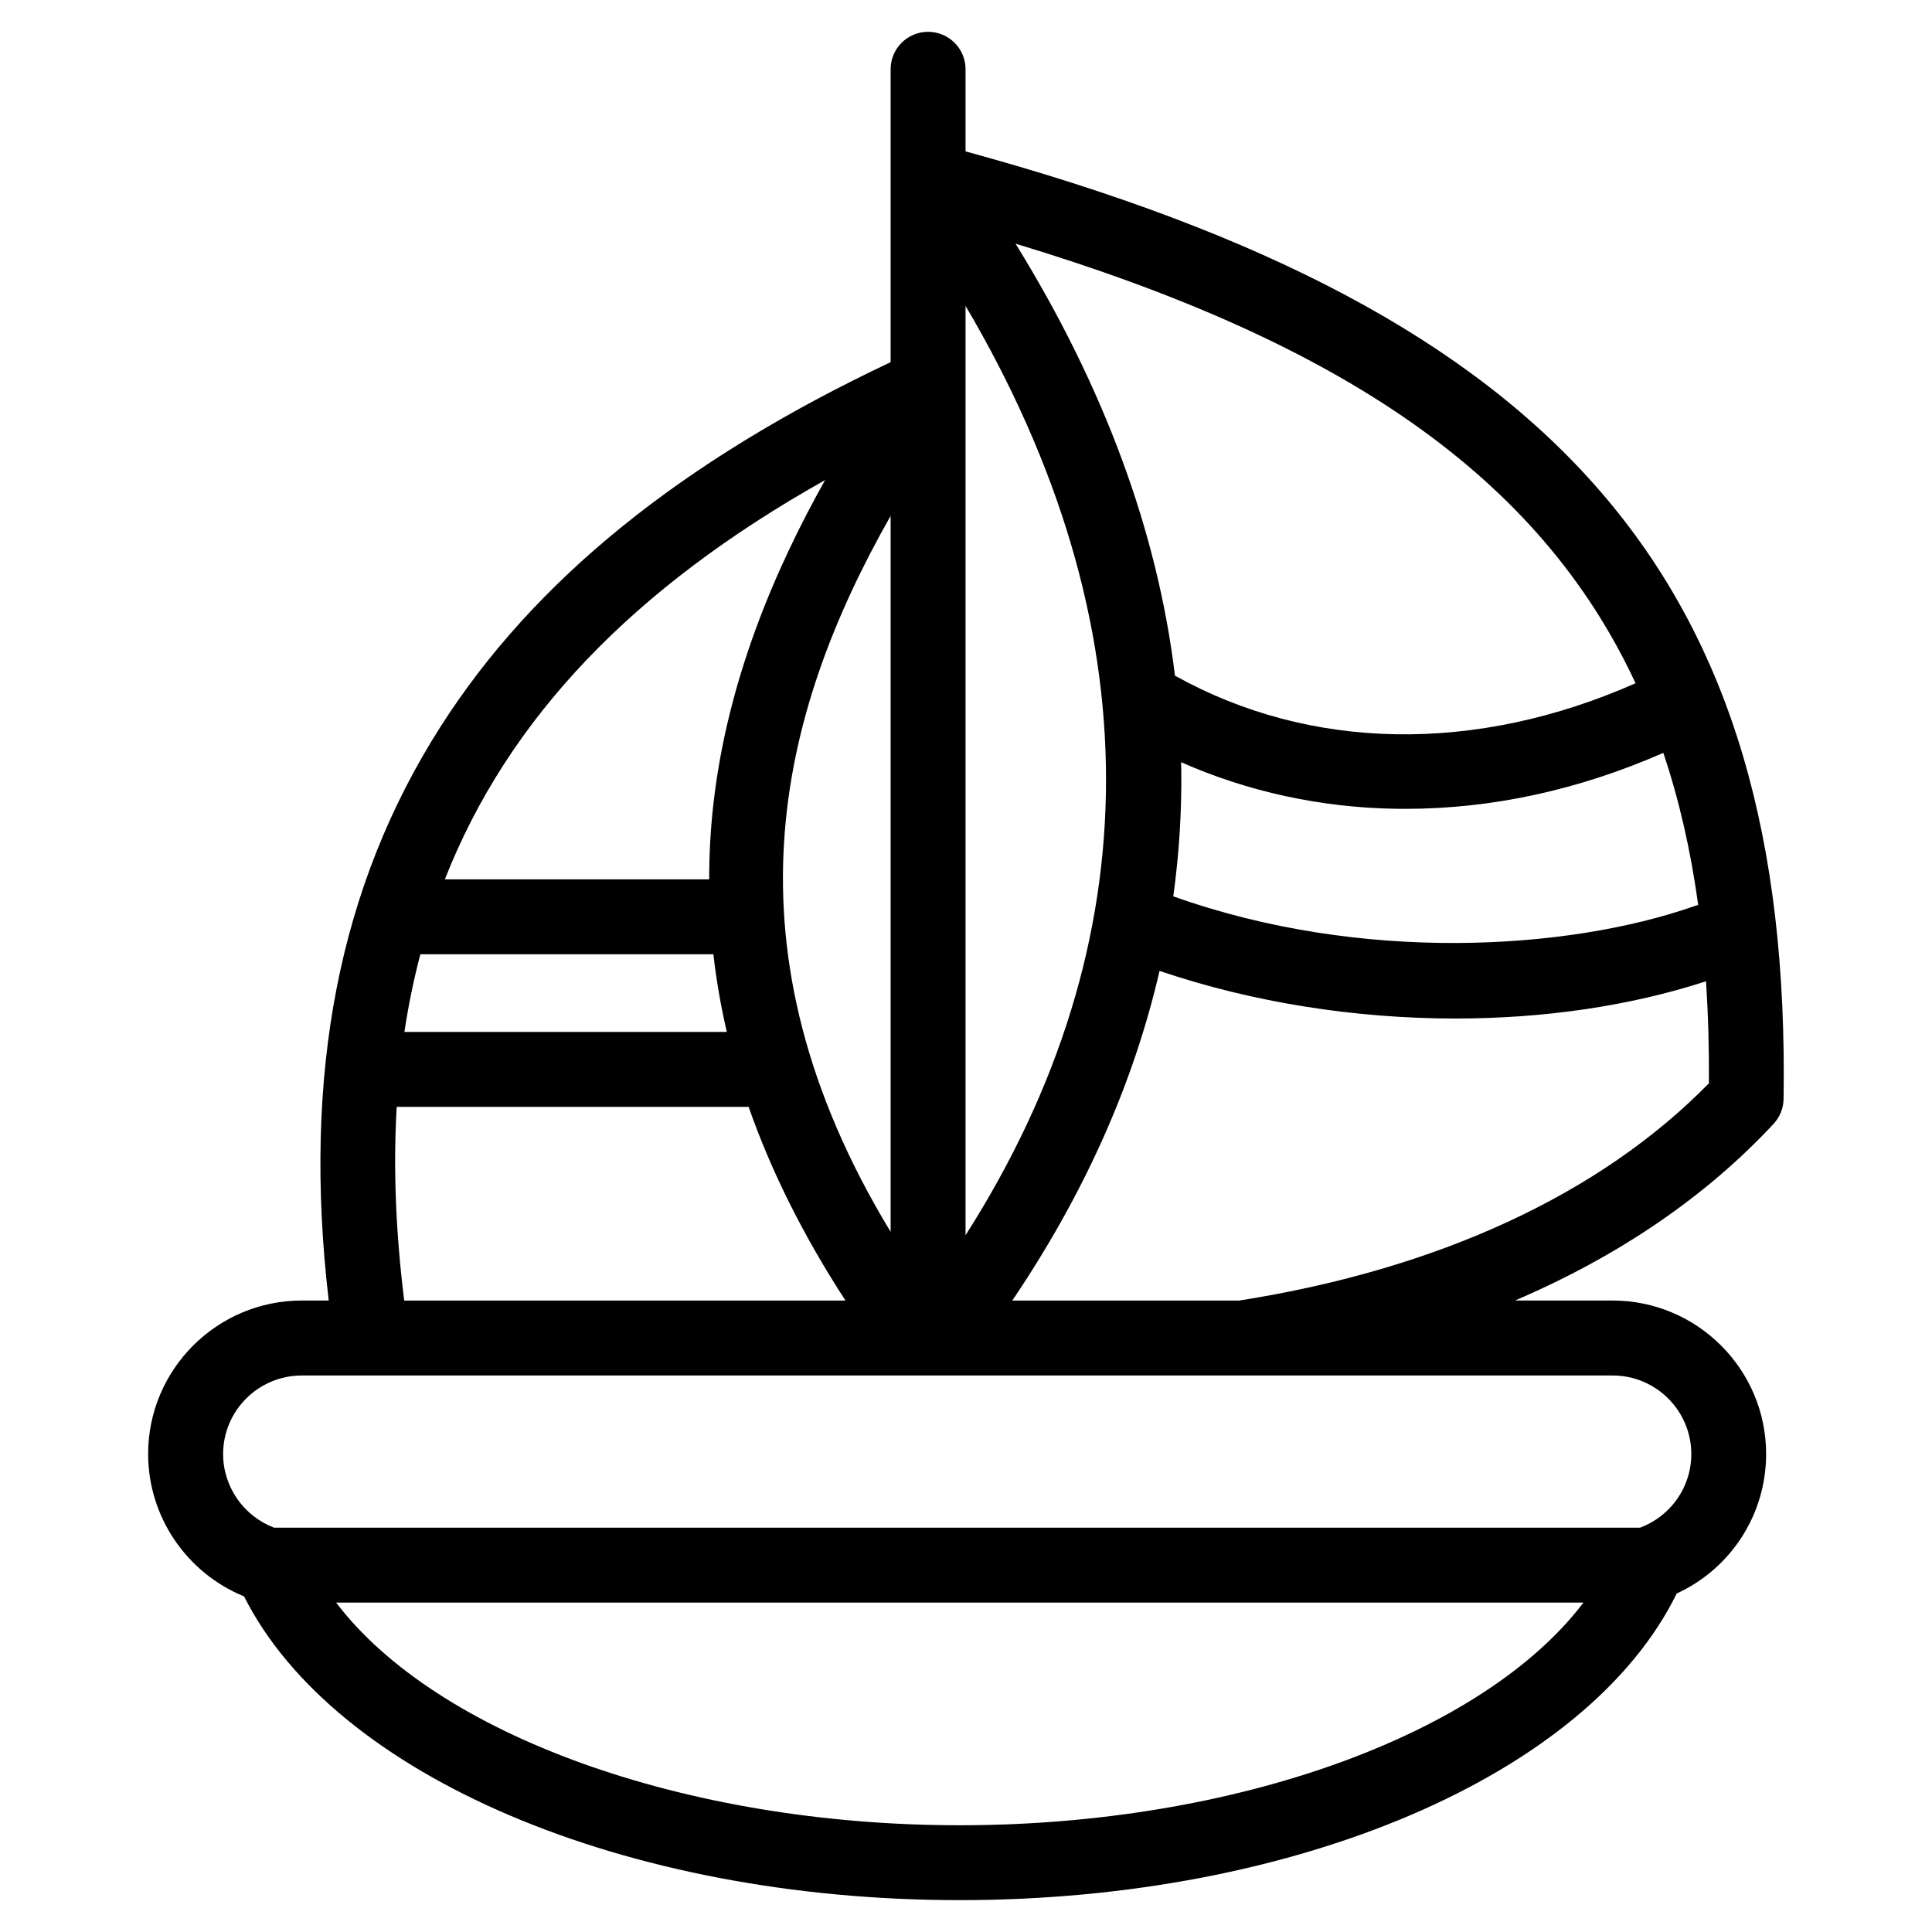 <?xml version="1.0" encoding="UTF-8"?>
<!-- The Best Svg Icon site in the world: iconSvg.co, Visit us! https://iconsvg.co -->
<svg fill="#000000" width="800px" height="800px" version="1.1" viewBox="144 144 512 512" xmlns="http://www.w3.org/2000/svg">
 <path d="m399.88 184.12v-21.762c0-5.484-4.445-9.926-9.926-9.926-5.484-0.004-9.93 4.441-9.93 9.926v77.621c-55.504 26.207-94.566 57.852-119.29 96.617-26.914 42.207-36.637 92.047-29.621 152.06h-7.156c-22.445 0-40.703 18.246-40.703 40.676 0 16.648 10.242 31.539 25.422 37.727 23.988 47.605 100.93 80.496 189.64 80.496 89.332 0 166.48-33.211 190.03-81.258 14.34-6.59 23.695-20.926 23.695-36.969 0-22.43-18.262-40.676-40.703-40.676h-25.859c27.371-11.711 50.531-27.461 68.531-46.812 1.672-1.797 2.621-4.156 2.656-6.613 2.078-137.11-58.855-208.02-216.8-251.11zm57.168 163.93c-0.008-0.684-0.027-1.371-0.043-2.055 17.625 7.789 36.98 12.027 56.871 12.34 0.84 0.016 1.676 0.02 2.516 0.02 22.973 0 45.926-4.984 68.406-14.836 4.203 12.504 7.262 25.914 9.246 40.328-0.359 0.082-0.719 0.18-1.074 0.305-33.586 11.754-88.387 15.121-138.04-2.617 1.535-11.082 2.25-22.246 2.121-33.484zm120.39-22.984c-42.301 18.707-86.086 18.027-122.06-2.008-4.617-38.137-18.762-76.477-42.25-114.48 87.039 26.285 138.89 61.875 164.31 116.49zm-177.56 146.28v-246.29c49.629 84.207 49.652 168.43 0 246.29zm-19.855-0.898c-45.438-74.941-29.867-137.12 0-189.73zm-124.62-73.566h77.648c0.781 6.887 1.977 13.754 3.562 20.59h-85.441c1.062-7.055 2.473-13.918 4.231-20.59zm107.25-125.65c-13.391 23.875-25.938 53.273-29.621 86.039-0.738 6.578-1.094 13.168-1.09 19.758h-70.047c16.812-42.758 49.949-77.27 100.76-105.8zm-113.52 166.09h93.02c0.078 0 0.156-0.012 0.234-0.012 5.977 17.094 14.57 34.281 25.676 51.352h-116.94c-2.254-18.113-2.938-35.199-1.992-51.34zm149.21 190.39c-73.07 0-138.77-24.113-165.27-59.008h330.56c-26.484 34.914-92.094 59.008-165.29 59.008zm193.87-98.371c0 8.73-5.43 16.461-13.578 19.508l-362 0.004c-8.043-3.062-13.508-10.816-13.508-19.508 0-11.48 9.352-20.824 20.848-20.824h347.39c11.496 0 20.848 9.34 20.848 20.82zm-119.84-40.676h-60.109c19.09-28.266 32.137-57.473 39.027-87.367 24.656 8.371 51.836 12.621 78.418 12.621 23.305 0 46.145-3.269 66.391-9.867 0.586 8.668 0.844 17.672 0.785 27.023-28.777 29.402-71.719 49.277-124.51 57.59z"/>
</svg>